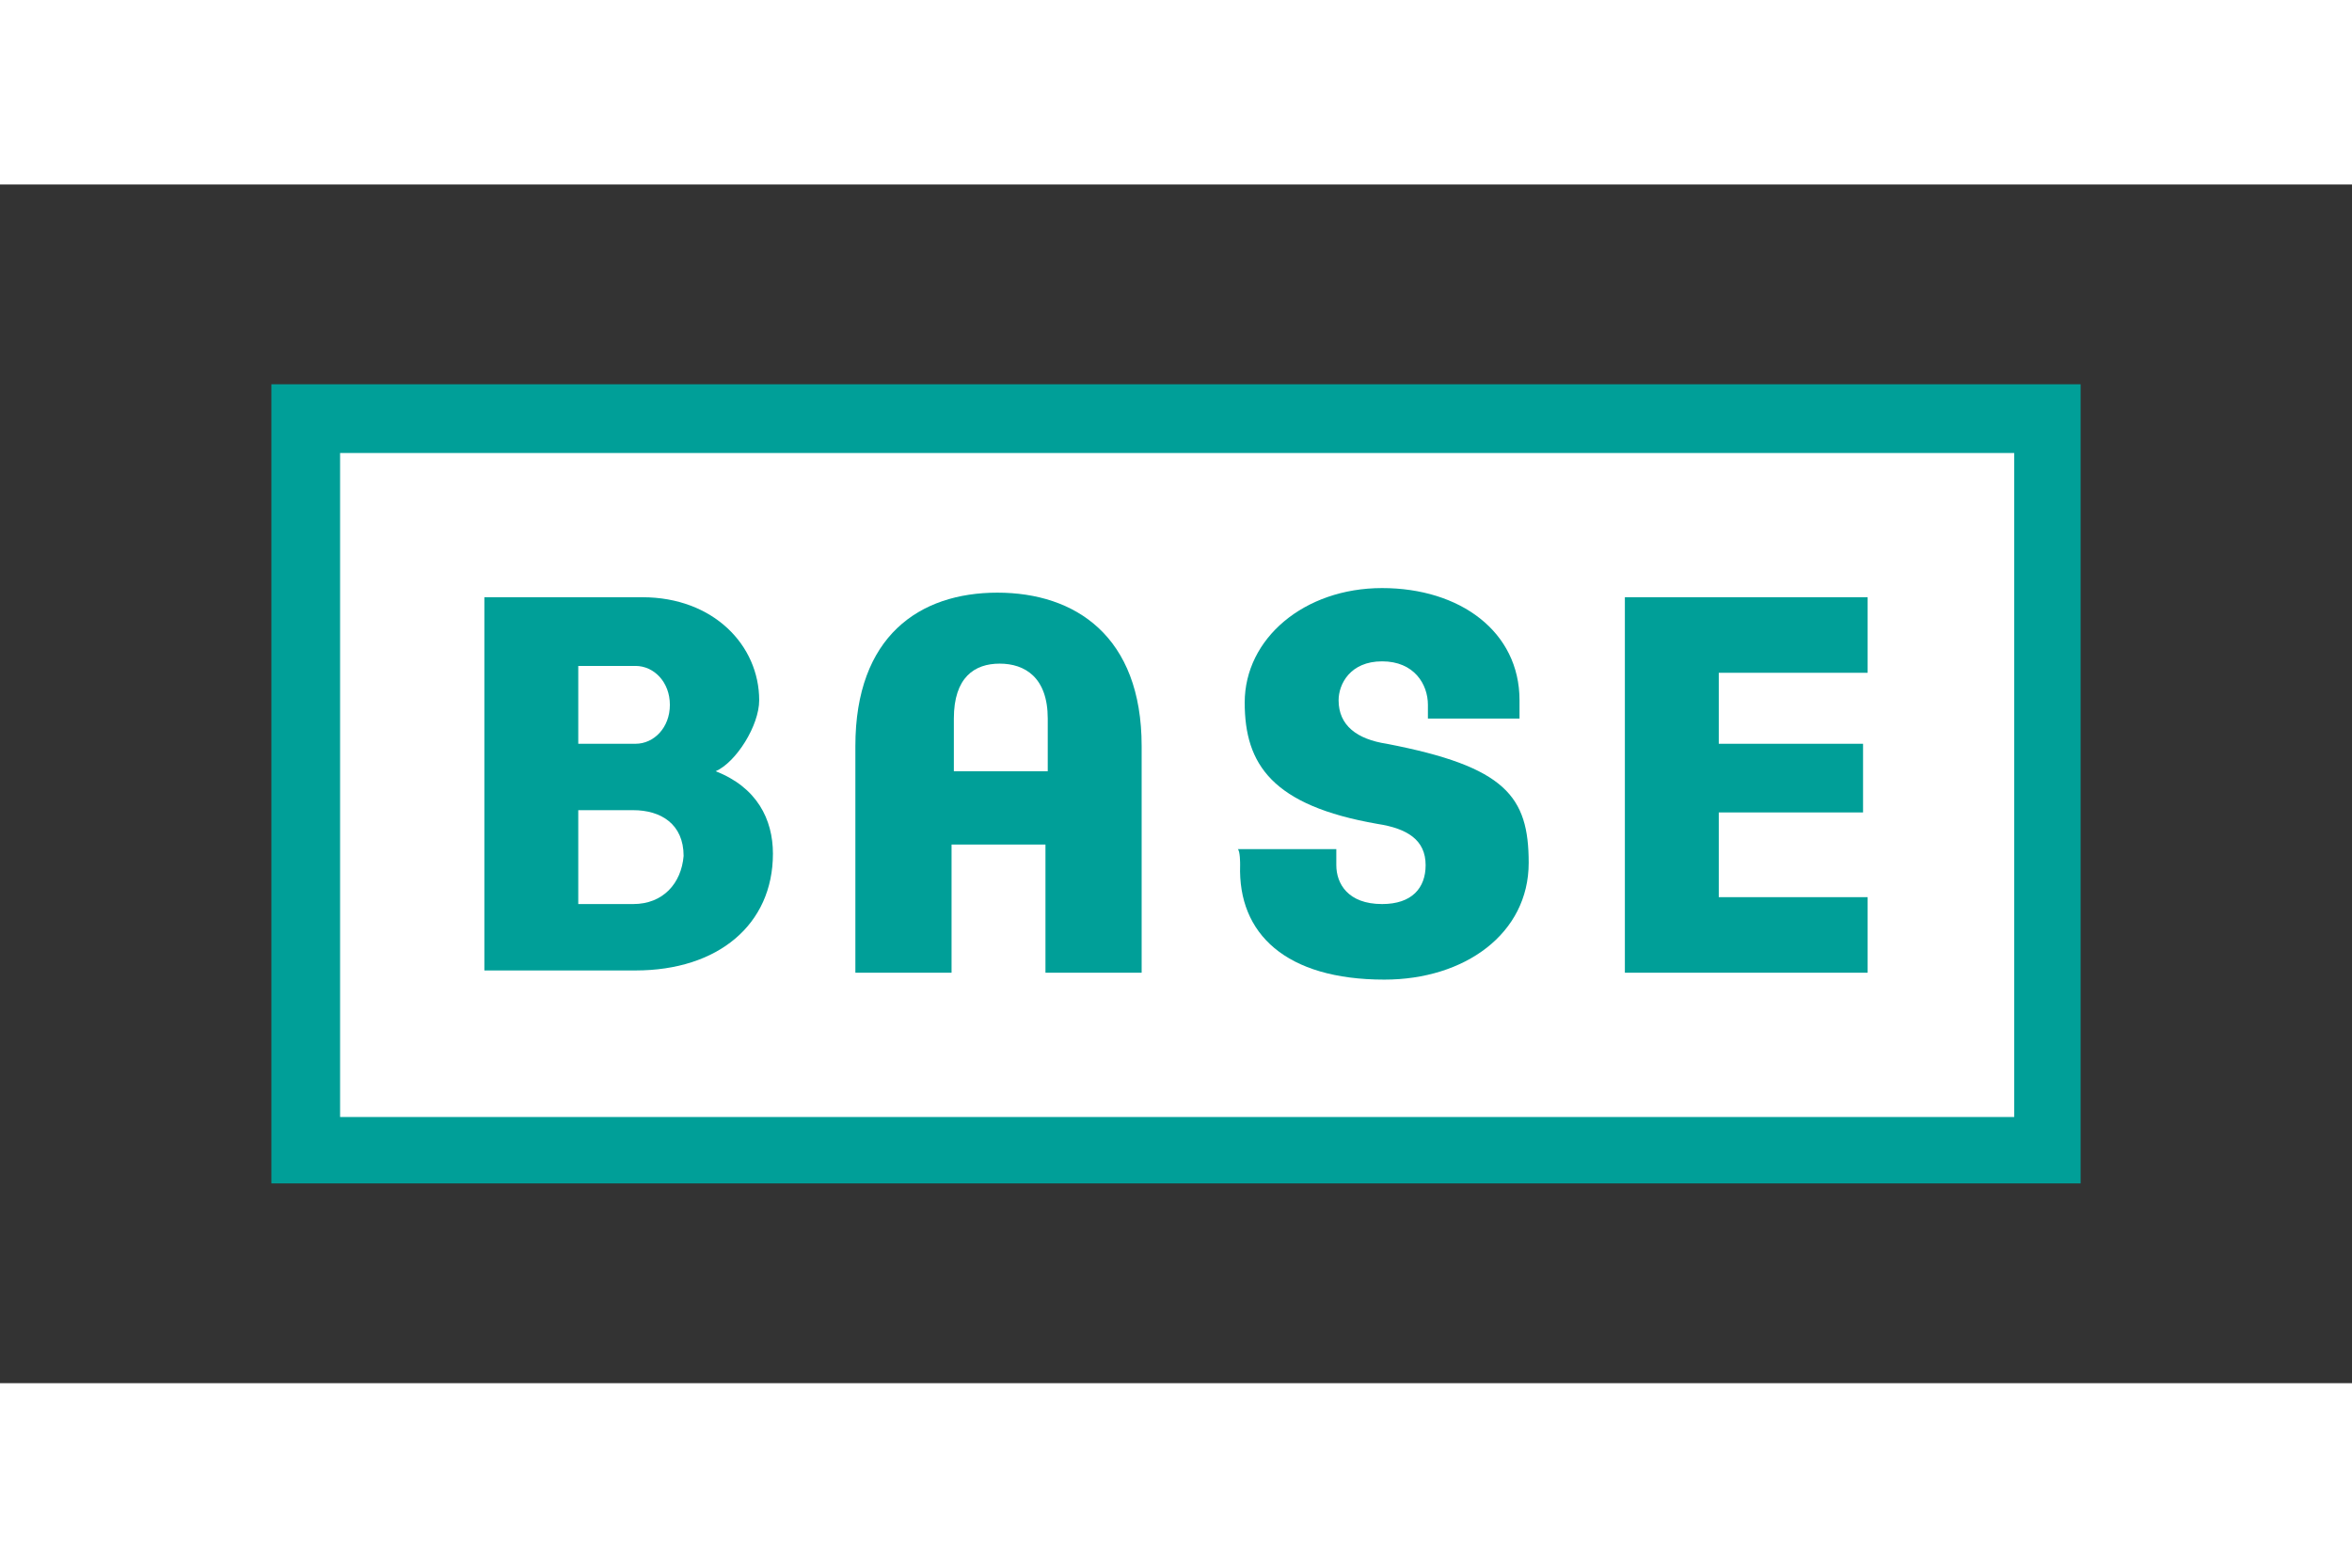 <svg xmlns="http://www.w3.org/2000/svg" height="800" width="1200" xml:space="preserve" y="0" x="0" id="Layer_1" version="1.1" viewBox="-11.85 -8.725 102.7 52.35"><rect x="-11.85" y="-8.725" width="102.7" height="52.35" fill="#333333" stroke="none"/><style id="style14076" type="text/css">.st1{fill:#009f98}</style><g id="g14090"><path id="rect14078" fill="#fff" d="M1.4 1.4h75.8v32H1.4z"/><path id="path14080" d="M3 3h73.1v29H3zM0 34.9h79V0H0z" class="st1"/><path id="polygon14082" class="st1" d="M69.7 12.6h-6.5v3.1h6.3v3h-6.3v3.7h6.5v3.3H59.1V9.3h10.6z"/><path id="path14084" d="M42.3 21c-.1 3 2 5 6.3 5 3.5 0 6.3-2 6.3-5.1 0-2.9-1-4.2-6.2-5.2-1.3-.2-2.1-.8-2.1-1.9 0-.7.5-1.7 1.9-1.7s2 1 2 1.9v.6h4v-.8c0-3-2.6-4.9-6-4.9s-6 2.2-6 5c0 2.7 1.2 4.5 5.8 5.3 1.3.2 2.1.7 2.1 1.8 0 1-.6 1.7-1.9 1.7-1.5 0-2-.9-2-1.7v-.7h-4.3c.1.1.1.6.1.7" class="st1"/><path id="path14086" d="M33.9 16.9h-4.1v-2.3c0-1.8.9-2.4 2-2.4s2.1.6 2.1 2.4zm-4.2 3.2h4.1v5.6H38v-9.9c0-4.8-2.9-6.7-6.3-6.7s-6.2 1.9-6.2 6.7v9.9h4.2z" class="st1"/><path id="path14088" d="M13.4 12.3h2.5c.8 0 1.5.7 1.5 1.7s-.7 1.7-1.5 1.7h-2.5zm2.8-3H9.3v16.3h6.6c3.6 0 6-2 6-5.1 0-1.5-.7-2.9-2.5-3.6.9-.4 1.9-2 1.9-3.1 0-2.4-2-4.5-5.1-4.5m-.4 13.4h-2.4v-4.1h2.4c1.2 0 2.2.6 2.2 2-.1 1.2-.9 2.1-2.2 2.1" class="st1"/></g></svg>